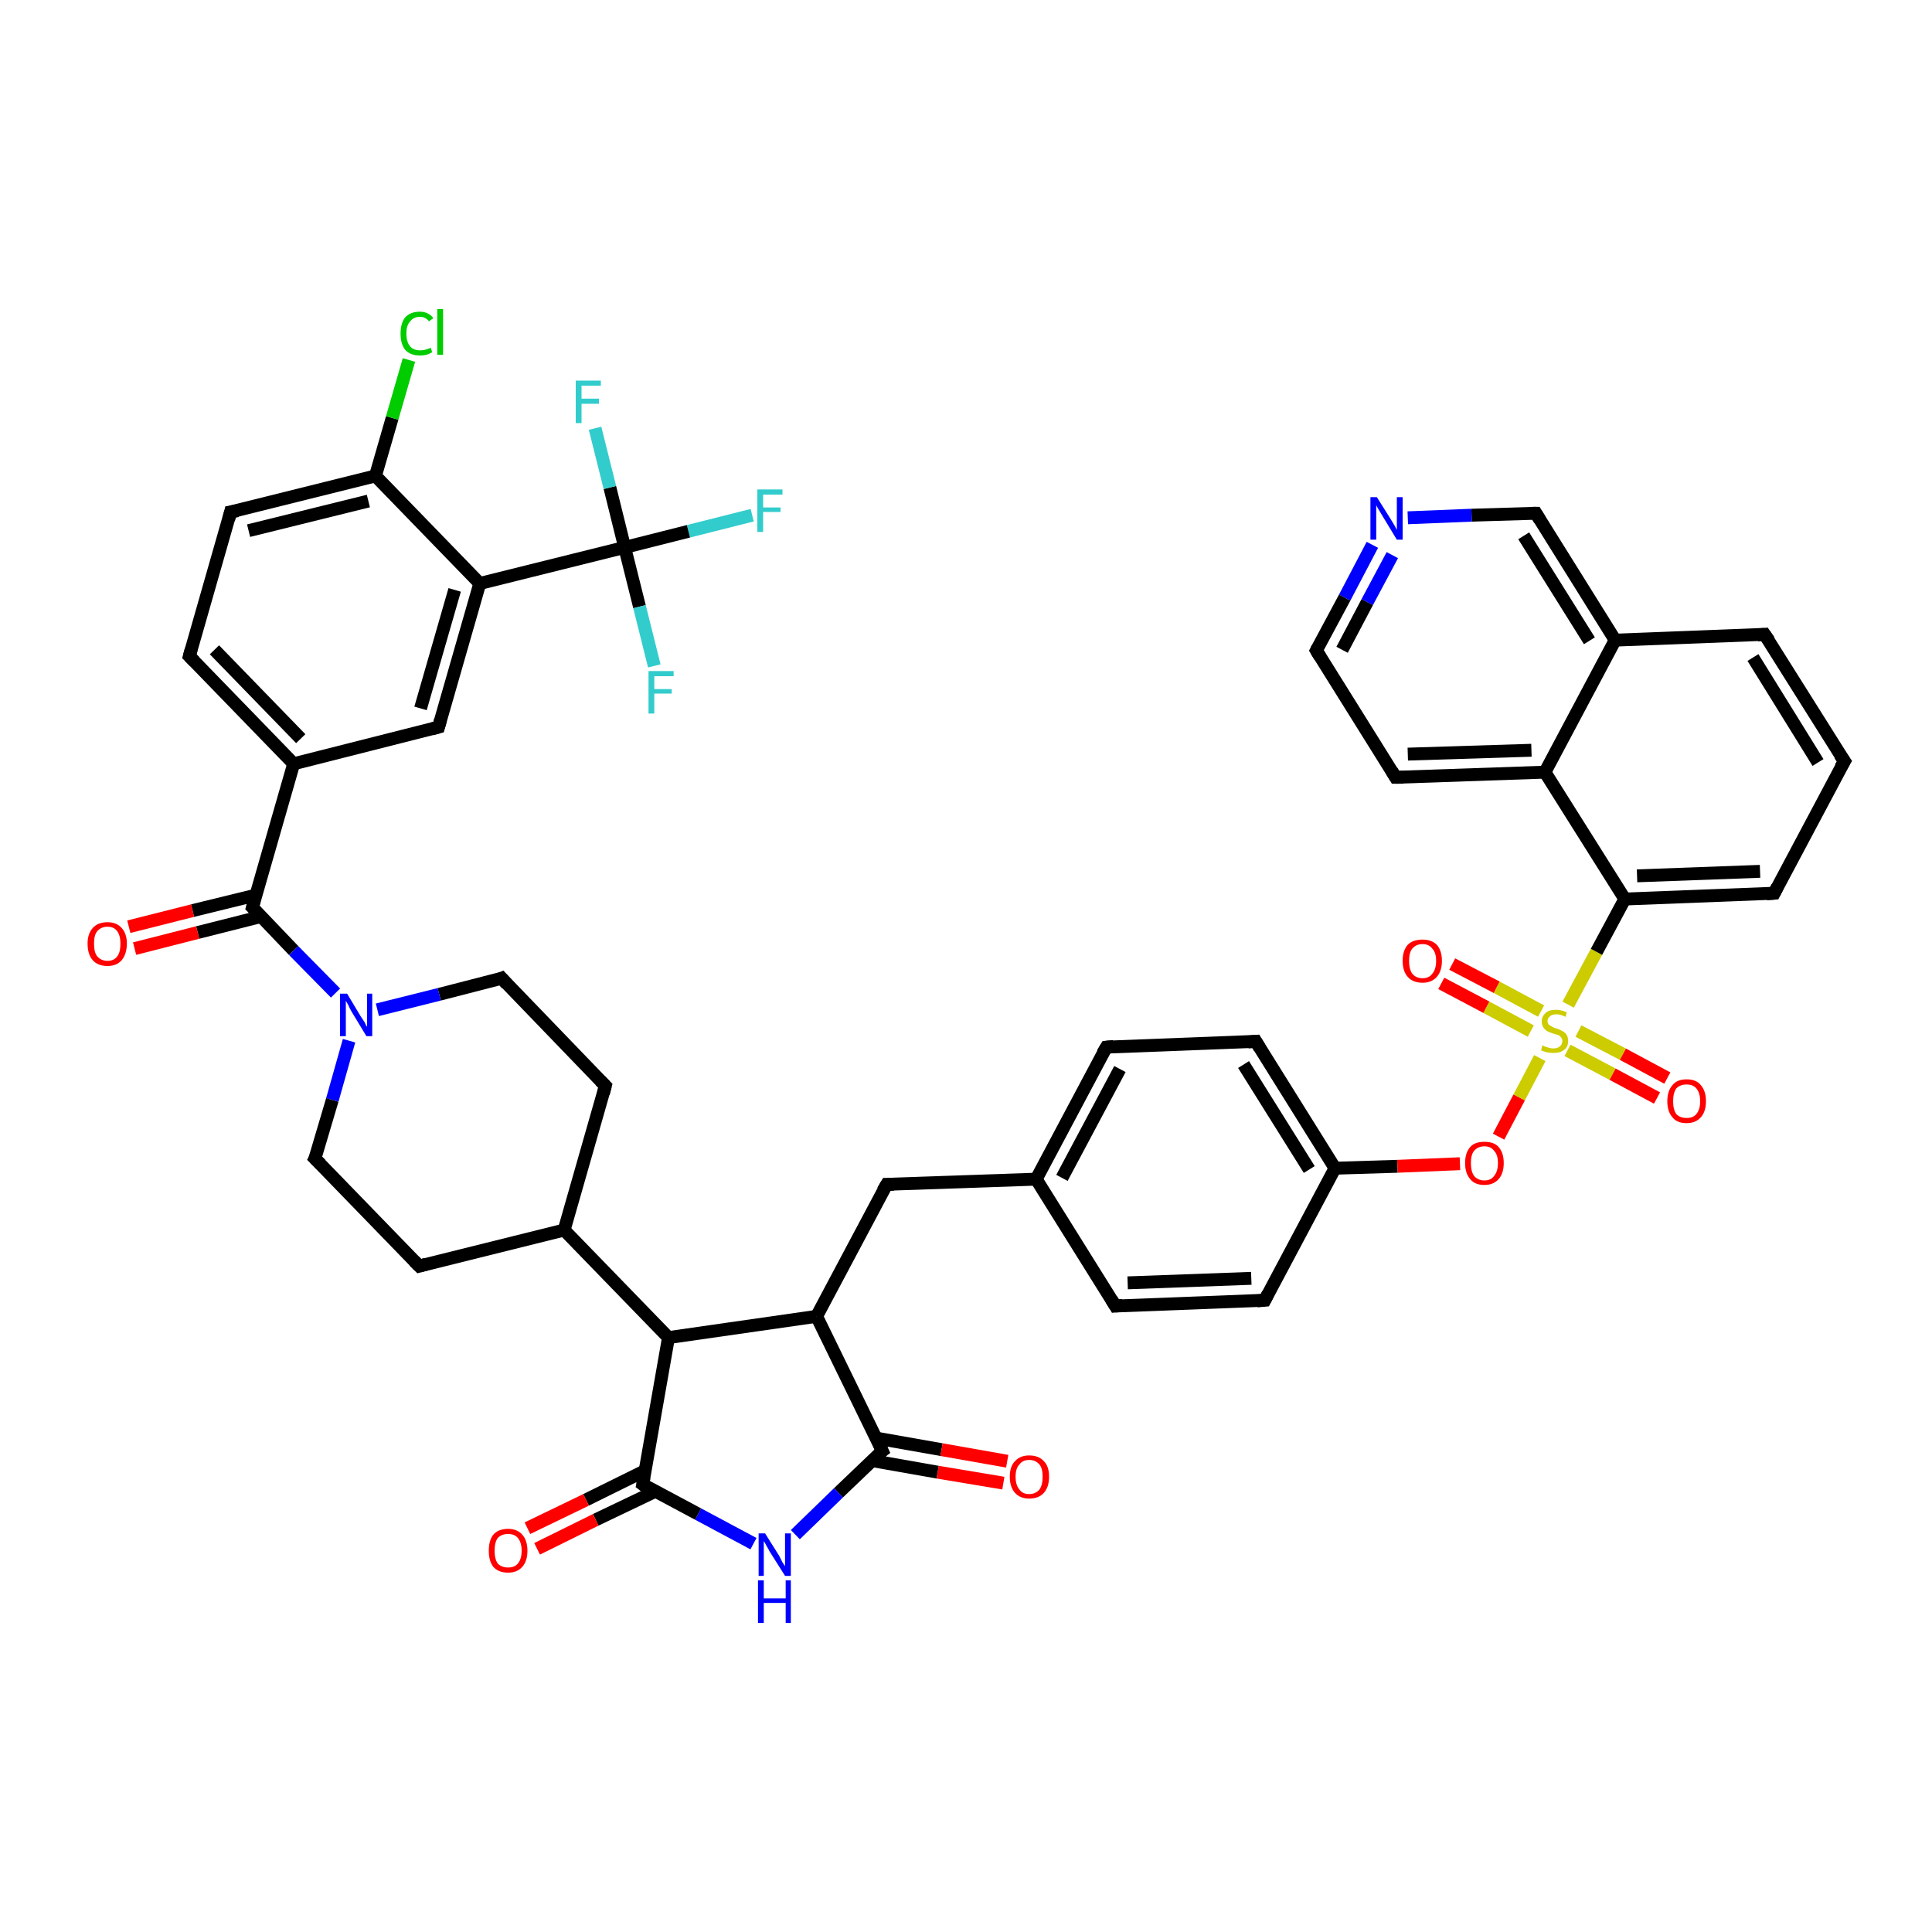 <?xml version='1.0' encoding='iso-8859-1'?>
<svg version='1.1' baseProfile='full'
              xmlns='http://www.w3.org/2000/svg'
                      xmlns:rdkit='http://www.rdkit.org/xml'
                      xmlns:xlink='http://www.w3.org/1999/xlink'
                  xml:space='preserve'
width='300px' height='300px' viewBox='0 0 300 300'>
<!-- END OF HEADER -->
<rect style='opacity:1.0;fill:#FFFFFF;stroke:none' width='300.0' height='300.0' x='0.0' y='0.0'> </rect>
<path class='bond-0 atom-0 atom-1' d='M 116.8,80.0 L 106.9,82.5' style='fill:none;fill-rule:evenodd;stroke:#33CCCC;stroke-width:2.0px;stroke-linecap:butt;stroke-linejoin:miter;stroke-opacity:1' />
<path class='bond-0 atom-0 atom-1' d='M 106.9,82.5 L 97.0,85.0' style='fill:none;fill-rule:evenodd;stroke:#000000;stroke-width:2.0px;stroke-linecap:butt;stroke-linejoin:miter;stroke-opacity:1' />
<path class='bond-1 atom-1 atom-2' d='M 97.0,85.0 L 94.7,75.7' style='fill:none;fill-rule:evenodd;stroke:#000000;stroke-width:2.0px;stroke-linecap:butt;stroke-linejoin:miter;stroke-opacity:1' />
<path class='bond-1 atom-1 atom-2' d='M 94.7,75.7 L 92.4,66.5' style='fill:none;fill-rule:evenodd;stroke:#33CCCC;stroke-width:2.0px;stroke-linecap:butt;stroke-linejoin:miter;stroke-opacity:1' />
<path class='bond-2 atom-1 atom-3' d='M 97.0,85.0 L 99.3,94.2' style='fill:none;fill-rule:evenodd;stroke:#000000;stroke-width:2.0px;stroke-linecap:butt;stroke-linejoin:miter;stroke-opacity:1' />
<path class='bond-2 atom-1 atom-3' d='M 99.3,94.2 L 101.6,103.4' style='fill:none;fill-rule:evenodd;stroke:#33CCCC;stroke-width:2.0px;stroke-linecap:butt;stroke-linejoin:miter;stroke-opacity:1' />
<path class='bond-3 atom-1 atom-4' d='M 97.0,85.0 L 74.5,90.6' style='fill:none;fill-rule:evenodd;stroke:#000000;stroke-width:2.0px;stroke-linecap:butt;stroke-linejoin:miter;stroke-opacity:1' />
<path class='bond-4 atom-4 atom-5' d='M 74.5,90.6 L 68.1,112.9' style='fill:none;fill-rule:evenodd;stroke:#000000;stroke-width:2.0px;stroke-linecap:butt;stroke-linejoin:miter;stroke-opacity:1' />
<path class='bond-4 atom-4 atom-5' d='M 70.6,91.6 L 65.3,110.0' style='fill:none;fill-rule:evenodd;stroke:#000000;stroke-width:2.0px;stroke-linecap:butt;stroke-linejoin:miter;stroke-opacity:1' />
<path class='bond-5 atom-5 atom-6' d='M 68.1,112.9 L 45.6,118.6' style='fill:none;fill-rule:evenodd;stroke:#000000;stroke-width:2.0px;stroke-linecap:butt;stroke-linejoin:miter;stroke-opacity:1' />
<path class='bond-6 atom-6 atom-7' d='M 45.6,118.6 L 29.4,101.9' style='fill:none;fill-rule:evenodd;stroke:#000000;stroke-width:2.0px;stroke-linecap:butt;stroke-linejoin:miter;stroke-opacity:1' />
<path class='bond-6 atom-6 atom-7' d='M 46.7,114.7 L 33.3,100.9' style='fill:none;fill-rule:evenodd;stroke:#000000;stroke-width:2.0px;stroke-linecap:butt;stroke-linejoin:miter;stroke-opacity:1' />
<path class='bond-7 atom-7 atom-8' d='M 29.4,101.9 L 35.8,79.5' style='fill:none;fill-rule:evenodd;stroke:#000000;stroke-width:2.0px;stroke-linecap:butt;stroke-linejoin:miter;stroke-opacity:1' />
<path class='bond-8 atom-8 atom-9' d='M 35.8,79.5 L 58.3,73.9' style='fill:none;fill-rule:evenodd;stroke:#000000;stroke-width:2.0px;stroke-linecap:butt;stroke-linejoin:miter;stroke-opacity:1' />
<path class='bond-8 atom-8 atom-9' d='M 38.6,82.4 L 57.2,77.8' style='fill:none;fill-rule:evenodd;stroke:#000000;stroke-width:2.0px;stroke-linecap:butt;stroke-linejoin:miter;stroke-opacity:1' />
<path class='bond-9 atom-9 atom-10' d='M 58.3,73.9 L 60.9,64.9' style='fill:none;fill-rule:evenodd;stroke:#000000;stroke-width:2.0px;stroke-linecap:butt;stroke-linejoin:miter;stroke-opacity:1' />
<path class='bond-9 atom-9 atom-10' d='M 60.9,64.9 L 63.5,55.9' style='fill:none;fill-rule:evenodd;stroke:#00CC00;stroke-width:2.0px;stroke-linecap:butt;stroke-linejoin:miter;stroke-opacity:1' />
<path class='bond-10 atom-6 atom-11' d='M 45.6,118.6 L 39.2,140.9' style='fill:none;fill-rule:evenodd;stroke:#000000;stroke-width:2.0px;stroke-linecap:butt;stroke-linejoin:miter;stroke-opacity:1' />
<path class='bond-11 atom-11 atom-12' d='M 39.7,139.0 L 29.9,141.4' style='fill:none;fill-rule:evenodd;stroke:#000000;stroke-width:2.0px;stroke-linecap:butt;stroke-linejoin:miter;stroke-opacity:1' />
<path class='bond-11 atom-11 atom-12' d='M 29.9,141.4 L 20.0,143.9' style='fill:none;fill-rule:evenodd;stroke:#FF0000;stroke-width:2.0px;stroke-linecap:butt;stroke-linejoin:miter;stroke-opacity:1' />
<path class='bond-11 atom-11 atom-12' d='M 40.6,142.3 L 30.7,144.8' style='fill:none;fill-rule:evenodd;stroke:#000000;stroke-width:2.0px;stroke-linecap:butt;stroke-linejoin:miter;stroke-opacity:1' />
<path class='bond-11 atom-11 atom-12' d='M 30.7,144.8 L 20.9,147.3' style='fill:none;fill-rule:evenodd;stroke:#FF0000;stroke-width:2.0px;stroke-linecap:butt;stroke-linejoin:miter;stroke-opacity:1' />
<path class='bond-12 atom-11 atom-13' d='M 39.2,140.9 L 45.6,147.6' style='fill:none;fill-rule:evenodd;stroke:#000000;stroke-width:2.0px;stroke-linecap:butt;stroke-linejoin:miter;stroke-opacity:1' />
<path class='bond-12 atom-11 atom-13' d='M 45.6,147.6 L 52.1,154.2' style='fill:none;fill-rule:evenodd;stroke:#0000FF;stroke-width:2.0px;stroke-linecap:butt;stroke-linejoin:miter;stroke-opacity:1' />
<path class='bond-13 atom-13 atom-14' d='M 54.2,161.6 L 51.6,170.8' style='fill:none;fill-rule:evenodd;stroke:#0000FF;stroke-width:2.0px;stroke-linecap:butt;stroke-linejoin:miter;stroke-opacity:1' />
<path class='bond-13 atom-13 atom-14' d='M 51.6,170.8 L 48.9,179.9' style='fill:none;fill-rule:evenodd;stroke:#000000;stroke-width:2.0px;stroke-linecap:butt;stroke-linejoin:miter;stroke-opacity:1' />
<path class='bond-14 atom-14 atom-15' d='M 48.9,179.9 L 65.1,196.6' style='fill:none;fill-rule:evenodd;stroke:#000000;stroke-width:2.0px;stroke-linecap:butt;stroke-linejoin:miter;stroke-opacity:1' />
<path class='bond-15 atom-15 atom-16' d='M 65.1,196.6 L 87.6,191.0' style='fill:none;fill-rule:evenodd;stroke:#000000;stroke-width:2.0px;stroke-linecap:butt;stroke-linejoin:miter;stroke-opacity:1' />
<path class='bond-16 atom-16 atom-17' d='M 87.6,191.0 L 94.0,168.6' style='fill:none;fill-rule:evenodd;stroke:#000000;stroke-width:2.0px;stroke-linecap:butt;stroke-linejoin:miter;stroke-opacity:1' />
<path class='bond-17 atom-17 atom-18' d='M 94.0,168.6 L 77.9,151.9' style='fill:none;fill-rule:evenodd;stroke:#000000;stroke-width:2.0px;stroke-linecap:butt;stroke-linejoin:miter;stroke-opacity:1' />
<path class='bond-18 atom-16 atom-19' d='M 87.6,191.0 L 103.8,207.7' style='fill:none;fill-rule:evenodd;stroke:#000000;stroke-width:2.0px;stroke-linecap:butt;stroke-linejoin:miter;stroke-opacity:1' />
<path class='bond-19 atom-19 atom-20' d='M 103.8,207.7 L 126.8,204.4' style='fill:none;fill-rule:evenodd;stroke:#000000;stroke-width:2.0px;stroke-linecap:butt;stroke-linejoin:miter;stroke-opacity:1' />
<path class='bond-20 atom-20 atom-21' d='M 126.8,204.4 L 137.7,183.9' style='fill:none;fill-rule:evenodd;stroke:#000000;stroke-width:2.0px;stroke-linecap:butt;stroke-linejoin:miter;stroke-opacity:1' />
<path class='bond-21 atom-21 atom-22' d='M 137.7,183.9 L 160.9,183.1' style='fill:none;fill-rule:evenodd;stroke:#000000;stroke-width:2.0px;stroke-linecap:butt;stroke-linejoin:miter;stroke-opacity:1' />
<path class='bond-22 atom-22 atom-23' d='M 160.9,183.1 L 171.8,162.6' style='fill:none;fill-rule:evenodd;stroke:#000000;stroke-width:2.0px;stroke-linecap:butt;stroke-linejoin:miter;stroke-opacity:1' />
<path class='bond-22 atom-22 atom-23' d='M 164.9,182.9 L 173.9,166.0' style='fill:none;fill-rule:evenodd;stroke:#000000;stroke-width:2.0px;stroke-linecap:butt;stroke-linejoin:miter;stroke-opacity:1' />
<path class='bond-23 atom-23 atom-24' d='M 171.8,162.6 L 195.0,161.7' style='fill:none;fill-rule:evenodd;stroke:#000000;stroke-width:2.0px;stroke-linecap:butt;stroke-linejoin:miter;stroke-opacity:1' />
<path class='bond-24 atom-24 atom-25' d='M 195.0,161.7 L 207.3,181.4' style='fill:none;fill-rule:evenodd;stroke:#000000;stroke-width:2.0px;stroke-linecap:butt;stroke-linejoin:miter;stroke-opacity:1' />
<path class='bond-24 atom-24 atom-25' d='M 193.1,165.3 L 203.3,181.6' style='fill:none;fill-rule:evenodd;stroke:#000000;stroke-width:2.0px;stroke-linecap:butt;stroke-linejoin:miter;stroke-opacity:1' />
<path class='bond-25 atom-25 atom-26' d='M 207.3,181.4 L 217.0,181.1' style='fill:none;fill-rule:evenodd;stroke:#000000;stroke-width:2.0px;stroke-linecap:butt;stroke-linejoin:miter;stroke-opacity:1' />
<path class='bond-25 atom-25 atom-26' d='M 217.0,181.1 L 226.7,180.7' style='fill:none;fill-rule:evenodd;stroke:#FF0000;stroke-width:2.0px;stroke-linecap:butt;stroke-linejoin:miter;stroke-opacity:1' />
<path class='bond-26 atom-26 atom-27' d='M 232.7,176.5 L 235.9,170.4' style='fill:none;fill-rule:evenodd;stroke:#FF0000;stroke-width:2.0px;stroke-linecap:butt;stroke-linejoin:miter;stroke-opacity:1' />
<path class='bond-26 atom-26 atom-27' d='M 235.9,170.4 L 239.1,164.3' style='fill:none;fill-rule:evenodd;stroke:#CCCC00;stroke-width:2.0px;stroke-linecap:butt;stroke-linejoin:miter;stroke-opacity:1' />
<path class='bond-27 atom-27 atom-28' d='M 243.4,163.1 L 250.4,166.8' style='fill:none;fill-rule:evenodd;stroke:#CCCC00;stroke-width:2.0px;stroke-linecap:butt;stroke-linejoin:miter;stroke-opacity:1' />
<path class='bond-27 atom-27 atom-28' d='M 250.4,166.8 L 257.3,170.5' style='fill:none;fill-rule:evenodd;stroke:#FF0000;stroke-width:2.0px;stroke-linecap:butt;stroke-linejoin:miter;stroke-opacity:1' />
<path class='bond-27 atom-27 atom-28' d='M 245.1,160.1 L 252.0,163.7' style='fill:none;fill-rule:evenodd;stroke:#CCCC00;stroke-width:2.0px;stroke-linecap:butt;stroke-linejoin:miter;stroke-opacity:1' />
<path class='bond-27 atom-27 atom-28' d='M 252.0,163.7 L 258.9,167.4' style='fill:none;fill-rule:evenodd;stroke:#FF0000;stroke-width:2.0px;stroke-linecap:butt;stroke-linejoin:miter;stroke-opacity:1' />
<path class='bond-28 atom-27 atom-29' d='M 239.3,157.0 L 232.4,153.3' style='fill:none;fill-rule:evenodd;stroke:#CCCC00;stroke-width:2.0px;stroke-linecap:butt;stroke-linejoin:miter;stroke-opacity:1' />
<path class='bond-28 atom-27 atom-29' d='M 232.4,153.3 L 225.5,149.7' style='fill:none;fill-rule:evenodd;stroke:#FF0000;stroke-width:2.0px;stroke-linecap:butt;stroke-linejoin:miter;stroke-opacity:1' />
<path class='bond-28 atom-27 atom-29' d='M 237.7,160.1 L 230.8,156.4' style='fill:none;fill-rule:evenodd;stroke:#CCCC00;stroke-width:2.0px;stroke-linecap:butt;stroke-linejoin:miter;stroke-opacity:1' />
<path class='bond-28 atom-27 atom-29' d='M 230.8,156.4 L 223.8,152.7' style='fill:none;fill-rule:evenodd;stroke:#FF0000;stroke-width:2.0px;stroke-linecap:butt;stroke-linejoin:miter;stroke-opacity:1' />
<path class='bond-29 atom-27 atom-30' d='M 243.5,156.0 L 247.9,147.8' style='fill:none;fill-rule:evenodd;stroke:#CCCC00;stroke-width:2.0px;stroke-linecap:butt;stroke-linejoin:miter;stroke-opacity:1' />
<path class='bond-29 atom-27 atom-30' d='M 247.9,147.8 L 252.3,139.6' style='fill:none;fill-rule:evenodd;stroke:#000000;stroke-width:2.0px;stroke-linecap:butt;stroke-linejoin:miter;stroke-opacity:1' />
<path class='bond-30 atom-30 atom-31' d='M 252.3,139.6 L 275.5,138.7' style='fill:none;fill-rule:evenodd;stroke:#000000;stroke-width:2.0px;stroke-linecap:butt;stroke-linejoin:miter;stroke-opacity:1' />
<path class='bond-30 atom-30 atom-31' d='M 254.2,136.0 L 273.3,135.3' style='fill:none;fill-rule:evenodd;stroke:#000000;stroke-width:2.0px;stroke-linecap:butt;stroke-linejoin:miter;stroke-opacity:1' />
<path class='bond-31 atom-31 atom-32' d='M 275.5,138.7 L 286.4,118.2' style='fill:none;fill-rule:evenodd;stroke:#000000;stroke-width:2.0px;stroke-linecap:butt;stroke-linejoin:miter;stroke-opacity:1' />
<path class='bond-32 atom-32 atom-33' d='M 286.4,118.2 L 274.0,98.5' style='fill:none;fill-rule:evenodd;stroke:#000000;stroke-width:2.0px;stroke-linecap:butt;stroke-linejoin:miter;stroke-opacity:1' />
<path class='bond-32 atom-32 atom-33' d='M 282.3,118.4 L 272.2,102.1' style='fill:none;fill-rule:evenodd;stroke:#000000;stroke-width:2.0px;stroke-linecap:butt;stroke-linejoin:miter;stroke-opacity:1' />
<path class='bond-33 atom-33 atom-34' d='M 274.0,98.5 L 250.8,99.4' style='fill:none;fill-rule:evenodd;stroke:#000000;stroke-width:2.0px;stroke-linecap:butt;stroke-linejoin:miter;stroke-opacity:1' />
<path class='bond-34 atom-34 atom-35' d='M 250.8,99.4 L 238.5,79.7' style='fill:none;fill-rule:evenodd;stroke:#000000;stroke-width:2.0px;stroke-linecap:butt;stroke-linejoin:miter;stroke-opacity:1' />
<path class='bond-34 atom-34 atom-35' d='M 246.8,99.5 L 236.6,83.2' style='fill:none;fill-rule:evenodd;stroke:#000000;stroke-width:2.0px;stroke-linecap:butt;stroke-linejoin:miter;stroke-opacity:1' />
<path class='bond-35 atom-35 atom-36' d='M 238.5,79.7 L 228.5,80.0' style='fill:none;fill-rule:evenodd;stroke:#000000;stroke-width:2.0px;stroke-linecap:butt;stroke-linejoin:miter;stroke-opacity:1' />
<path class='bond-35 atom-35 atom-36' d='M 228.5,80.0 L 218.6,80.4' style='fill:none;fill-rule:evenodd;stroke:#0000FF;stroke-width:2.0px;stroke-linecap:butt;stroke-linejoin:miter;stroke-opacity:1' />
<path class='bond-36 atom-36 atom-37' d='M 213.1,84.6 L 208.8,92.8' style='fill:none;fill-rule:evenodd;stroke:#0000FF;stroke-width:2.0px;stroke-linecap:butt;stroke-linejoin:miter;stroke-opacity:1' />
<path class='bond-36 atom-36 atom-37' d='M 208.8,92.8 L 204.4,101.0' style='fill:none;fill-rule:evenodd;stroke:#000000;stroke-width:2.0px;stroke-linecap:butt;stroke-linejoin:miter;stroke-opacity:1' />
<path class='bond-36 atom-36 atom-37' d='M 216.2,86.2 L 212.3,93.5' style='fill:none;fill-rule:evenodd;stroke:#0000FF;stroke-width:2.0px;stroke-linecap:butt;stroke-linejoin:miter;stroke-opacity:1' />
<path class='bond-36 atom-36 atom-37' d='M 212.3,93.5 L 208.4,100.9' style='fill:none;fill-rule:evenodd;stroke:#000000;stroke-width:2.0px;stroke-linecap:butt;stroke-linejoin:miter;stroke-opacity:1' />
<path class='bond-37 atom-37 atom-38' d='M 204.4,101.0 L 216.7,120.7' style='fill:none;fill-rule:evenodd;stroke:#000000;stroke-width:2.0px;stroke-linecap:butt;stroke-linejoin:miter;stroke-opacity:1' />
<path class='bond-38 atom-38 atom-39' d='M 216.7,120.7 L 239.9,119.9' style='fill:none;fill-rule:evenodd;stroke:#000000;stroke-width:2.0px;stroke-linecap:butt;stroke-linejoin:miter;stroke-opacity:1' />
<path class='bond-38 atom-38 atom-39' d='M 218.6,117.1 L 237.8,116.5' style='fill:none;fill-rule:evenodd;stroke:#000000;stroke-width:2.0px;stroke-linecap:butt;stroke-linejoin:miter;stroke-opacity:1' />
<path class='bond-39 atom-25 atom-40' d='M 207.3,181.4 L 196.4,201.9' style='fill:none;fill-rule:evenodd;stroke:#000000;stroke-width:2.0px;stroke-linecap:butt;stroke-linejoin:miter;stroke-opacity:1' />
<path class='bond-40 atom-40 atom-41' d='M 196.4,201.9 L 173.2,202.8' style='fill:none;fill-rule:evenodd;stroke:#000000;stroke-width:2.0px;stroke-linecap:butt;stroke-linejoin:miter;stroke-opacity:1' />
<path class='bond-40 atom-40 atom-41' d='M 194.3,198.5 L 175.1,199.2' style='fill:none;fill-rule:evenodd;stroke:#000000;stroke-width:2.0px;stroke-linecap:butt;stroke-linejoin:miter;stroke-opacity:1' />
<path class='bond-41 atom-20 atom-42' d='M 126.8,204.4 L 137.0,225.3' style='fill:none;fill-rule:evenodd;stroke:#000000;stroke-width:2.0px;stroke-linecap:butt;stroke-linejoin:miter;stroke-opacity:1' />
<path class='bond-42 atom-42 atom-43' d='M 135.4,226.8 L 145.6,228.6' style='fill:none;fill-rule:evenodd;stroke:#000000;stroke-width:2.0px;stroke-linecap:butt;stroke-linejoin:miter;stroke-opacity:1' />
<path class='bond-42 atom-42 atom-43' d='M 145.6,228.6 L 155.8,230.3' style='fill:none;fill-rule:evenodd;stroke:#FF0000;stroke-width:2.0px;stroke-linecap:butt;stroke-linejoin:miter;stroke-opacity:1' />
<path class='bond-42 atom-42 atom-43' d='M 136.0,223.3 L 146.2,225.1' style='fill:none;fill-rule:evenodd;stroke:#000000;stroke-width:2.0px;stroke-linecap:butt;stroke-linejoin:miter;stroke-opacity:1' />
<path class='bond-42 atom-42 atom-43' d='M 146.2,225.1 L 156.4,226.9' style='fill:none;fill-rule:evenodd;stroke:#FF0000;stroke-width:2.0px;stroke-linecap:butt;stroke-linejoin:miter;stroke-opacity:1' />
<path class='bond-43 atom-42 atom-44' d='M 137.0,225.3 L 130.2,231.8' style='fill:none;fill-rule:evenodd;stroke:#000000;stroke-width:2.0px;stroke-linecap:butt;stroke-linejoin:miter;stroke-opacity:1' />
<path class='bond-43 atom-42 atom-44' d='M 130.2,231.8 L 123.5,238.3' style='fill:none;fill-rule:evenodd;stroke:#0000FF;stroke-width:2.0px;stroke-linecap:butt;stroke-linejoin:miter;stroke-opacity:1' />
<path class='bond-44 atom-44 atom-45' d='M 117.0,239.7 L 108.4,235.1' style='fill:none;fill-rule:evenodd;stroke:#0000FF;stroke-width:2.0px;stroke-linecap:butt;stroke-linejoin:miter;stroke-opacity:1' />
<path class='bond-44 atom-44 atom-45' d='M 108.4,235.1 L 99.8,230.5' style='fill:none;fill-rule:evenodd;stroke:#000000;stroke-width:2.0px;stroke-linecap:butt;stroke-linejoin:miter;stroke-opacity:1' />
<path class='bond-45 atom-45 atom-46' d='M 100.1,228.4 L 91.0,232.9' style='fill:none;fill-rule:evenodd;stroke:#000000;stroke-width:2.0px;stroke-linecap:butt;stroke-linejoin:miter;stroke-opacity:1' />
<path class='bond-45 atom-45 atom-46' d='M 91.0,232.9 L 81.9,237.3' style='fill:none;fill-rule:evenodd;stroke:#FF0000;stroke-width:2.0px;stroke-linecap:butt;stroke-linejoin:miter;stroke-opacity:1' />
<path class='bond-45 atom-45 atom-46' d='M 101.7,231.6 L 92.5,236.0' style='fill:none;fill-rule:evenodd;stroke:#000000;stroke-width:2.0px;stroke-linecap:butt;stroke-linejoin:miter;stroke-opacity:1' />
<path class='bond-45 atom-45 atom-46' d='M 92.5,236.0 L 83.4,240.5' style='fill:none;fill-rule:evenodd;stroke:#FF0000;stroke-width:2.0px;stroke-linecap:butt;stroke-linejoin:miter;stroke-opacity:1' />
<path class='bond-46 atom-9 atom-4' d='M 58.3,73.9 L 74.5,90.6' style='fill:none;fill-rule:evenodd;stroke:#000000;stroke-width:2.0px;stroke-linecap:butt;stroke-linejoin:miter;stroke-opacity:1' />
<path class='bond-47 atom-18 atom-13' d='M 77.9,151.9 L 68.2,154.4' style='fill:none;fill-rule:evenodd;stroke:#000000;stroke-width:2.0px;stroke-linecap:butt;stroke-linejoin:miter;stroke-opacity:1' />
<path class='bond-47 atom-18 atom-13' d='M 68.2,154.4 L 58.6,156.8' style='fill:none;fill-rule:evenodd;stroke:#0000FF;stroke-width:2.0px;stroke-linecap:butt;stroke-linejoin:miter;stroke-opacity:1' />
<path class='bond-48 atom-45 atom-19' d='M 99.8,230.5 L 103.8,207.7' style='fill:none;fill-rule:evenodd;stroke:#000000;stroke-width:2.0px;stroke-linecap:butt;stroke-linejoin:miter;stroke-opacity:1' />
<path class='bond-49 atom-41 atom-22' d='M 173.2,202.8 L 160.9,183.1' style='fill:none;fill-rule:evenodd;stroke:#000000;stroke-width:2.0px;stroke-linecap:butt;stroke-linejoin:miter;stroke-opacity:1' />
<path class='bond-50 atom-39 atom-30' d='M 239.9,119.9 L 252.3,139.6' style='fill:none;fill-rule:evenodd;stroke:#000000;stroke-width:2.0px;stroke-linecap:butt;stroke-linejoin:miter;stroke-opacity:1' />
<path class='bond-51 atom-39 atom-34' d='M 239.9,119.9 L 250.8,99.4' style='fill:none;fill-rule:evenodd;stroke:#000000;stroke-width:2.0px;stroke-linecap:butt;stroke-linejoin:miter;stroke-opacity:1' />
<path d='M 68.4,111.8 L 68.1,112.9 L 67.0,113.2' style='fill:none;stroke:#000000;stroke-width:2.0px;stroke-linecap:butt;stroke-linejoin:miter;stroke-opacity:1;' />
<path d='M 30.2,102.7 L 29.4,101.9 L 29.7,100.8' style='fill:none;stroke:#000000;stroke-width:2.0px;stroke-linecap:butt;stroke-linejoin:miter;stroke-opacity:1;' />
<path d='M 35.5,80.7 L 35.8,79.5 L 36.9,79.3' style='fill:none;stroke:#000000;stroke-width:2.0px;stroke-linecap:butt;stroke-linejoin:miter;stroke-opacity:1;' />
<path d='M 39.5,139.8 L 39.2,140.9 L 39.5,141.2' style='fill:none;stroke:#000000;stroke-width:2.0px;stroke-linecap:butt;stroke-linejoin:miter;stroke-opacity:1;' />
<path d='M 49.1,179.5 L 48.9,179.9 L 49.8,180.8' style='fill:none;stroke:#000000;stroke-width:2.0px;stroke-linecap:butt;stroke-linejoin:miter;stroke-opacity:1;' />
<path d='M 64.3,195.8 L 65.1,196.6 L 66.2,196.3' style='fill:none;stroke:#000000;stroke-width:2.0px;stroke-linecap:butt;stroke-linejoin:miter;stroke-opacity:1;' />
<path d='M 93.7,169.8 L 94.0,168.6 L 93.2,167.8' style='fill:none;stroke:#000000;stroke-width:2.0px;stroke-linecap:butt;stroke-linejoin:miter;stroke-opacity:1;' />
<path d='M 78.7,152.8 L 77.9,151.9 L 77.4,152.1' style='fill:none;stroke:#000000;stroke-width:2.0px;stroke-linecap:butt;stroke-linejoin:miter;stroke-opacity:1;' />
<path d='M 137.1,184.9 L 137.7,183.9 L 138.8,183.9' style='fill:none;stroke:#000000;stroke-width:2.0px;stroke-linecap:butt;stroke-linejoin:miter;stroke-opacity:1;' />
<path d='M 171.2,163.6 L 171.8,162.6 L 172.9,162.5' style='fill:none;stroke:#000000;stroke-width:2.0px;stroke-linecap:butt;stroke-linejoin:miter;stroke-opacity:1;' />
<path d='M 193.8,161.8 L 195.0,161.7 L 195.6,162.7' style='fill:none;stroke:#000000;stroke-width:2.0px;stroke-linecap:butt;stroke-linejoin:miter;stroke-opacity:1;' />
<path d='M 274.3,138.8 L 275.5,138.7 L 276.0,137.7' style='fill:none;stroke:#000000;stroke-width:2.0px;stroke-linecap:butt;stroke-linejoin:miter;stroke-opacity:1;' />
<path d='M 285.8,119.2 L 286.4,118.2 L 285.7,117.2' style='fill:none;stroke:#000000;stroke-width:2.0px;stroke-linecap:butt;stroke-linejoin:miter;stroke-opacity:1;' />
<path d='M 274.7,99.5 L 274.0,98.5 L 272.9,98.6' style='fill:none;stroke:#000000;stroke-width:2.0px;stroke-linecap:butt;stroke-linejoin:miter;stroke-opacity:1;' />
<path d='M 239.1,80.7 L 238.5,79.7 L 238.0,79.7' style='fill:none;stroke:#000000;stroke-width:2.0px;stroke-linecap:butt;stroke-linejoin:miter;stroke-opacity:1;' />
<path d='M 204.6,100.6 L 204.4,101.0 L 205.0,102.0' style='fill:none;stroke:#000000;stroke-width:2.0px;stroke-linecap:butt;stroke-linejoin:miter;stroke-opacity:1;' />
<path d='M 216.1,119.7 L 216.7,120.7 L 217.9,120.7' style='fill:none;stroke:#000000;stroke-width:2.0px;stroke-linecap:butt;stroke-linejoin:miter;stroke-opacity:1;' />
<path d='M 196.9,200.9 L 196.4,201.9 L 195.2,202.0' style='fill:none;stroke:#000000;stroke-width:2.0px;stroke-linecap:butt;stroke-linejoin:miter;stroke-opacity:1;' />
<path d='M 174.3,202.7 L 173.2,202.8 L 172.6,201.8' style='fill:none;stroke:#000000;stroke-width:2.0px;stroke-linecap:butt;stroke-linejoin:miter;stroke-opacity:1;' />
<path d='M 136.5,224.2 L 137.0,225.3 L 136.6,225.6' style='fill:none;stroke:#000000;stroke-width:2.0px;stroke-linecap:butt;stroke-linejoin:miter;stroke-opacity:1;' />
<path d='M 100.2,230.8 L 99.8,230.5 L 100.0,229.4' style='fill:none;stroke:#000000;stroke-width:2.0px;stroke-linecap:butt;stroke-linejoin:miter;stroke-opacity:1;' />
<path class='atom-0' d='M 117.6 76.0
L 121.5 76.0
L 121.5 76.8
L 118.5 76.8
L 118.5 78.8
L 121.2 78.8
L 121.2 79.5
L 118.5 79.5
L 118.5 82.6
L 117.6 82.6
L 117.6 76.0
' fill='#33CCCC'/>
<path class='atom-2' d='M 89.4 59.1
L 93.3 59.1
L 93.3 59.9
L 90.3 59.9
L 90.3 61.9
L 93.0 61.9
L 93.0 62.7
L 90.3 62.7
L 90.3 65.7
L 89.4 65.7
L 89.4 59.1
' fill='#33CCCC'/>
<path class='atom-3' d='M 100.7 104.2
L 104.6 104.2
L 104.6 105.0
L 101.6 105.0
L 101.6 107.0
L 104.3 107.0
L 104.3 107.7
L 101.6 107.7
L 101.6 110.8
L 100.7 110.8
L 100.7 104.2
' fill='#33CCCC'/>
<path class='atom-10' d='M 62.2 51.8
Q 62.2 50.2, 62.9 49.3
Q 63.7 48.4, 65.2 48.4
Q 66.5 48.4, 67.3 49.4
L 66.6 49.9
Q 66.1 49.2, 65.2 49.2
Q 64.2 49.2, 63.7 49.9
Q 63.1 50.5, 63.1 51.8
Q 63.1 53.1, 63.7 53.8
Q 64.2 54.4, 65.3 54.4
Q 66.0 54.4, 66.9 54.0
L 67.1 54.7
Q 66.8 54.9, 66.2 55.1
Q 65.7 55.2, 65.2 55.2
Q 63.7 55.2, 62.9 54.3
Q 62.2 53.4, 62.2 51.8
' fill='#00CC00'/>
<path class='atom-10' d='M 67.9 48.0
L 68.8 48.0
L 68.8 55.1
L 67.9 55.1
L 67.9 48.0
' fill='#00CC00'/>
<path class='atom-12' d='M 13.6 146.5
Q 13.6 145.0, 14.4 144.1
Q 15.2 143.2, 16.7 143.2
Q 18.1 143.2, 18.9 144.1
Q 19.7 145.0, 19.7 146.5
Q 19.7 148.1, 18.9 149.1
Q 18.1 150.0, 16.7 150.0
Q 15.2 150.0, 14.4 149.1
Q 13.6 148.2, 13.6 146.5
M 16.7 149.2
Q 17.7 149.2, 18.2 148.5
Q 18.7 147.9, 18.7 146.5
Q 18.7 145.3, 18.2 144.6
Q 17.7 143.9, 16.7 143.9
Q 15.7 143.9, 15.1 144.6
Q 14.6 145.2, 14.6 146.5
Q 14.6 147.9, 15.1 148.5
Q 15.7 149.2, 16.7 149.2
' fill='#FF0000'/>
<path class='atom-13' d='M 53.9 154.3
L 56.0 157.8
Q 56.2 158.1, 56.6 158.7
Q 56.9 159.4, 57.0 159.4
L 57.0 154.3
L 57.8 154.3
L 57.8 160.9
L 56.9 160.9
L 54.6 157.1
Q 54.3 156.6, 54.1 156.1
Q 53.8 155.6, 53.7 155.4
L 53.7 160.9
L 52.8 160.9
L 52.8 154.3
L 53.9 154.3
' fill='#0000FF'/>
<path class='atom-26' d='M 227.5 180.6
Q 227.5 179.0, 228.3 178.1
Q 229.0 177.3, 230.5 177.3
Q 232.0 177.3, 232.7 178.1
Q 233.5 179.0, 233.5 180.6
Q 233.5 182.2, 232.7 183.1
Q 231.9 184.0, 230.5 184.0
Q 229.0 184.0, 228.3 183.1
Q 227.5 182.2, 227.5 180.6
M 230.5 183.3
Q 231.5 183.3, 232.0 182.6
Q 232.6 181.9, 232.6 180.6
Q 232.6 179.3, 232.0 178.7
Q 231.5 178.0, 230.5 178.0
Q 229.5 178.0, 228.9 178.7
Q 228.4 179.3, 228.4 180.6
Q 228.4 181.9, 228.9 182.6
Q 229.5 183.3, 230.5 183.3
' fill='#FF0000'/>
<path class='atom-27' d='M 239.5 162.3
Q 239.6 162.4, 239.9 162.5
Q 240.2 162.6, 240.5 162.7
Q 240.9 162.8, 241.2 162.8
Q 241.8 162.8, 242.2 162.5
Q 242.6 162.2, 242.6 161.6
Q 242.6 161.3, 242.4 161.1
Q 242.2 160.8, 241.9 160.7
Q 241.6 160.6, 241.2 160.5
Q 240.6 160.3, 240.2 160.1
Q 239.9 159.9, 239.7 159.6
Q 239.4 159.2, 239.4 158.6
Q 239.4 157.8, 240.0 157.3
Q 240.5 156.8, 241.6 156.8
Q 242.4 156.8, 243.3 157.2
L 243.1 157.9
Q 242.3 157.5, 241.7 157.5
Q 241.0 157.5, 240.7 157.8
Q 240.3 158.1, 240.3 158.5
Q 240.3 158.9, 240.5 159.1
Q 240.7 159.3, 241.0 159.4
Q 241.2 159.6, 241.7 159.7
Q 242.3 159.9, 242.6 160.1
Q 243.0 160.3, 243.2 160.6
Q 243.5 161.0, 243.5 161.6
Q 243.5 162.6, 242.9 163.0
Q 242.3 163.5, 241.3 163.5
Q 240.7 163.5, 240.2 163.4
Q 239.8 163.3, 239.3 163.1
L 239.5 162.3
' fill='#CCCC00'/>
<path class='atom-28' d='M 258.9 171.0
Q 258.9 169.4, 259.7 168.5
Q 260.4 167.6, 261.9 167.6
Q 263.4 167.6, 264.1 168.5
Q 264.9 169.4, 264.9 171.0
Q 264.9 172.6, 264.1 173.5
Q 263.3 174.4, 261.9 174.4
Q 260.4 174.4, 259.7 173.5
Q 258.9 172.6, 258.9 171.0
M 261.9 173.6
Q 262.9 173.6, 263.4 173.0
Q 264.0 172.3, 264.0 171.0
Q 264.0 169.7, 263.4 169.0
Q 262.9 168.4, 261.9 168.4
Q 260.9 168.4, 260.3 169.0
Q 259.8 169.7, 259.8 171.0
Q 259.8 172.3, 260.3 173.0
Q 260.9 173.6, 261.9 173.6
' fill='#FF0000'/>
<path class='atom-29' d='M 217.8 149.2
Q 217.8 147.6, 218.6 146.7
Q 219.4 145.9, 220.9 145.9
Q 222.3 145.9, 223.1 146.7
Q 223.9 147.6, 223.9 149.2
Q 223.9 150.8, 223.1 151.7
Q 222.3 152.6, 220.9 152.6
Q 219.4 152.6, 218.6 151.7
Q 217.8 150.8, 217.8 149.2
M 220.9 151.9
Q 221.9 151.9, 222.4 151.2
Q 223.0 150.5, 223.0 149.2
Q 223.0 147.9, 222.4 147.3
Q 221.9 146.6, 220.9 146.6
Q 219.9 146.6, 219.3 147.3
Q 218.8 147.9, 218.8 149.2
Q 218.8 150.5, 219.3 151.2
Q 219.9 151.9, 220.9 151.9
' fill='#FF0000'/>
<path class='atom-36' d='M 213.8 77.2
L 216.0 80.7
Q 216.2 81.0, 216.6 81.7
Q 216.9 82.3, 216.9 82.3
L 216.9 77.2
L 217.8 77.2
L 217.8 83.8
L 216.9 83.8
L 214.6 80.0
Q 214.3 79.5, 214.0 79.0
Q 213.7 78.5, 213.7 78.4
L 213.7 83.8
L 212.8 83.8
L 212.8 77.2
L 213.8 77.2
' fill='#0000FF'/>
<path class='atom-43' d='M 156.8 229.3
Q 156.8 227.7, 157.6 226.9
Q 158.4 226.0, 159.8 226.0
Q 161.3 226.0, 162.1 226.9
Q 162.9 227.7, 162.9 229.3
Q 162.9 230.9, 162.1 231.8
Q 161.3 232.7, 159.8 232.7
Q 158.4 232.7, 157.6 231.8
Q 156.8 230.9, 156.8 229.3
M 159.8 232.0
Q 160.8 232.0, 161.4 231.3
Q 161.9 230.6, 161.9 229.3
Q 161.9 228.0, 161.4 227.4
Q 160.8 226.7, 159.8 226.7
Q 158.8 226.7, 158.3 227.4
Q 157.7 228.0, 157.7 229.3
Q 157.7 230.6, 158.3 231.3
Q 158.8 232.0, 159.8 232.0
' fill='#FF0000'/>
<path class='atom-44' d='M 118.8 238.1
L 121.0 241.6
Q 121.2 242.0, 121.5 242.6
Q 121.9 243.2, 121.9 243.2
L 121.9 238.1
L 122.8 238.1
L 122.8 244.7
L 121.9 244.7
L 119.5 240.9
Q 119.3 240.5, 119.0 240.0
Q 118.7 239.4, 118.6 239.3
L 118.6 244.7
L 117.8 244.7
L 117.8 238.1
L 118.8 238.1
' fill='#0000FF'/>
<path class='atom-44' d='M 117.7 245.4
L 118.6 245.4
L 118.6 248.2
L 122.0 248.2
L 122.0 245.4
L 122.8 245.4
L 122.8 252.0
L 122.0 252.0
L 122.0 248.9
L 118.6 248.9
L 118.6 252.0
L 117.7 252.0
L 117.7 245.4
' fill='#0000FF'/>
<path class='atom-46' d='M 75.9 240.8
Q 75.9 239.2, 76.6 238.3
Q 77.4 237.4, 78.9 237.4
Q 80.3 237.4, 81.1 238.3
Q 81.9 239.2, 81.9 240.8
Q 81.9 242.4, 81.1 243.3
Q 80.3 244.2, 78.9 244.2
Q 77.4 244.2, 76.6 243.3
Q 75.9 242.4, 75.9 240.8
M 78.9 243.4
Q 79.9 243.4, 80.4 242.8
Q 81.0 242.1, 81.0 240.8
Q 81.0 239.5, 80.4 238.8
Q 79.9 238.2, 78.9 238.2
Q 77.9 238.2, 77.3 238.8
Q 76.8 239.5, 76.8 240.8
Q 76.8 242.1, 77.3 242.8
Q 77.9 243.4, 78.9 243.4
' fill='#FF0000'/>
</svg>
